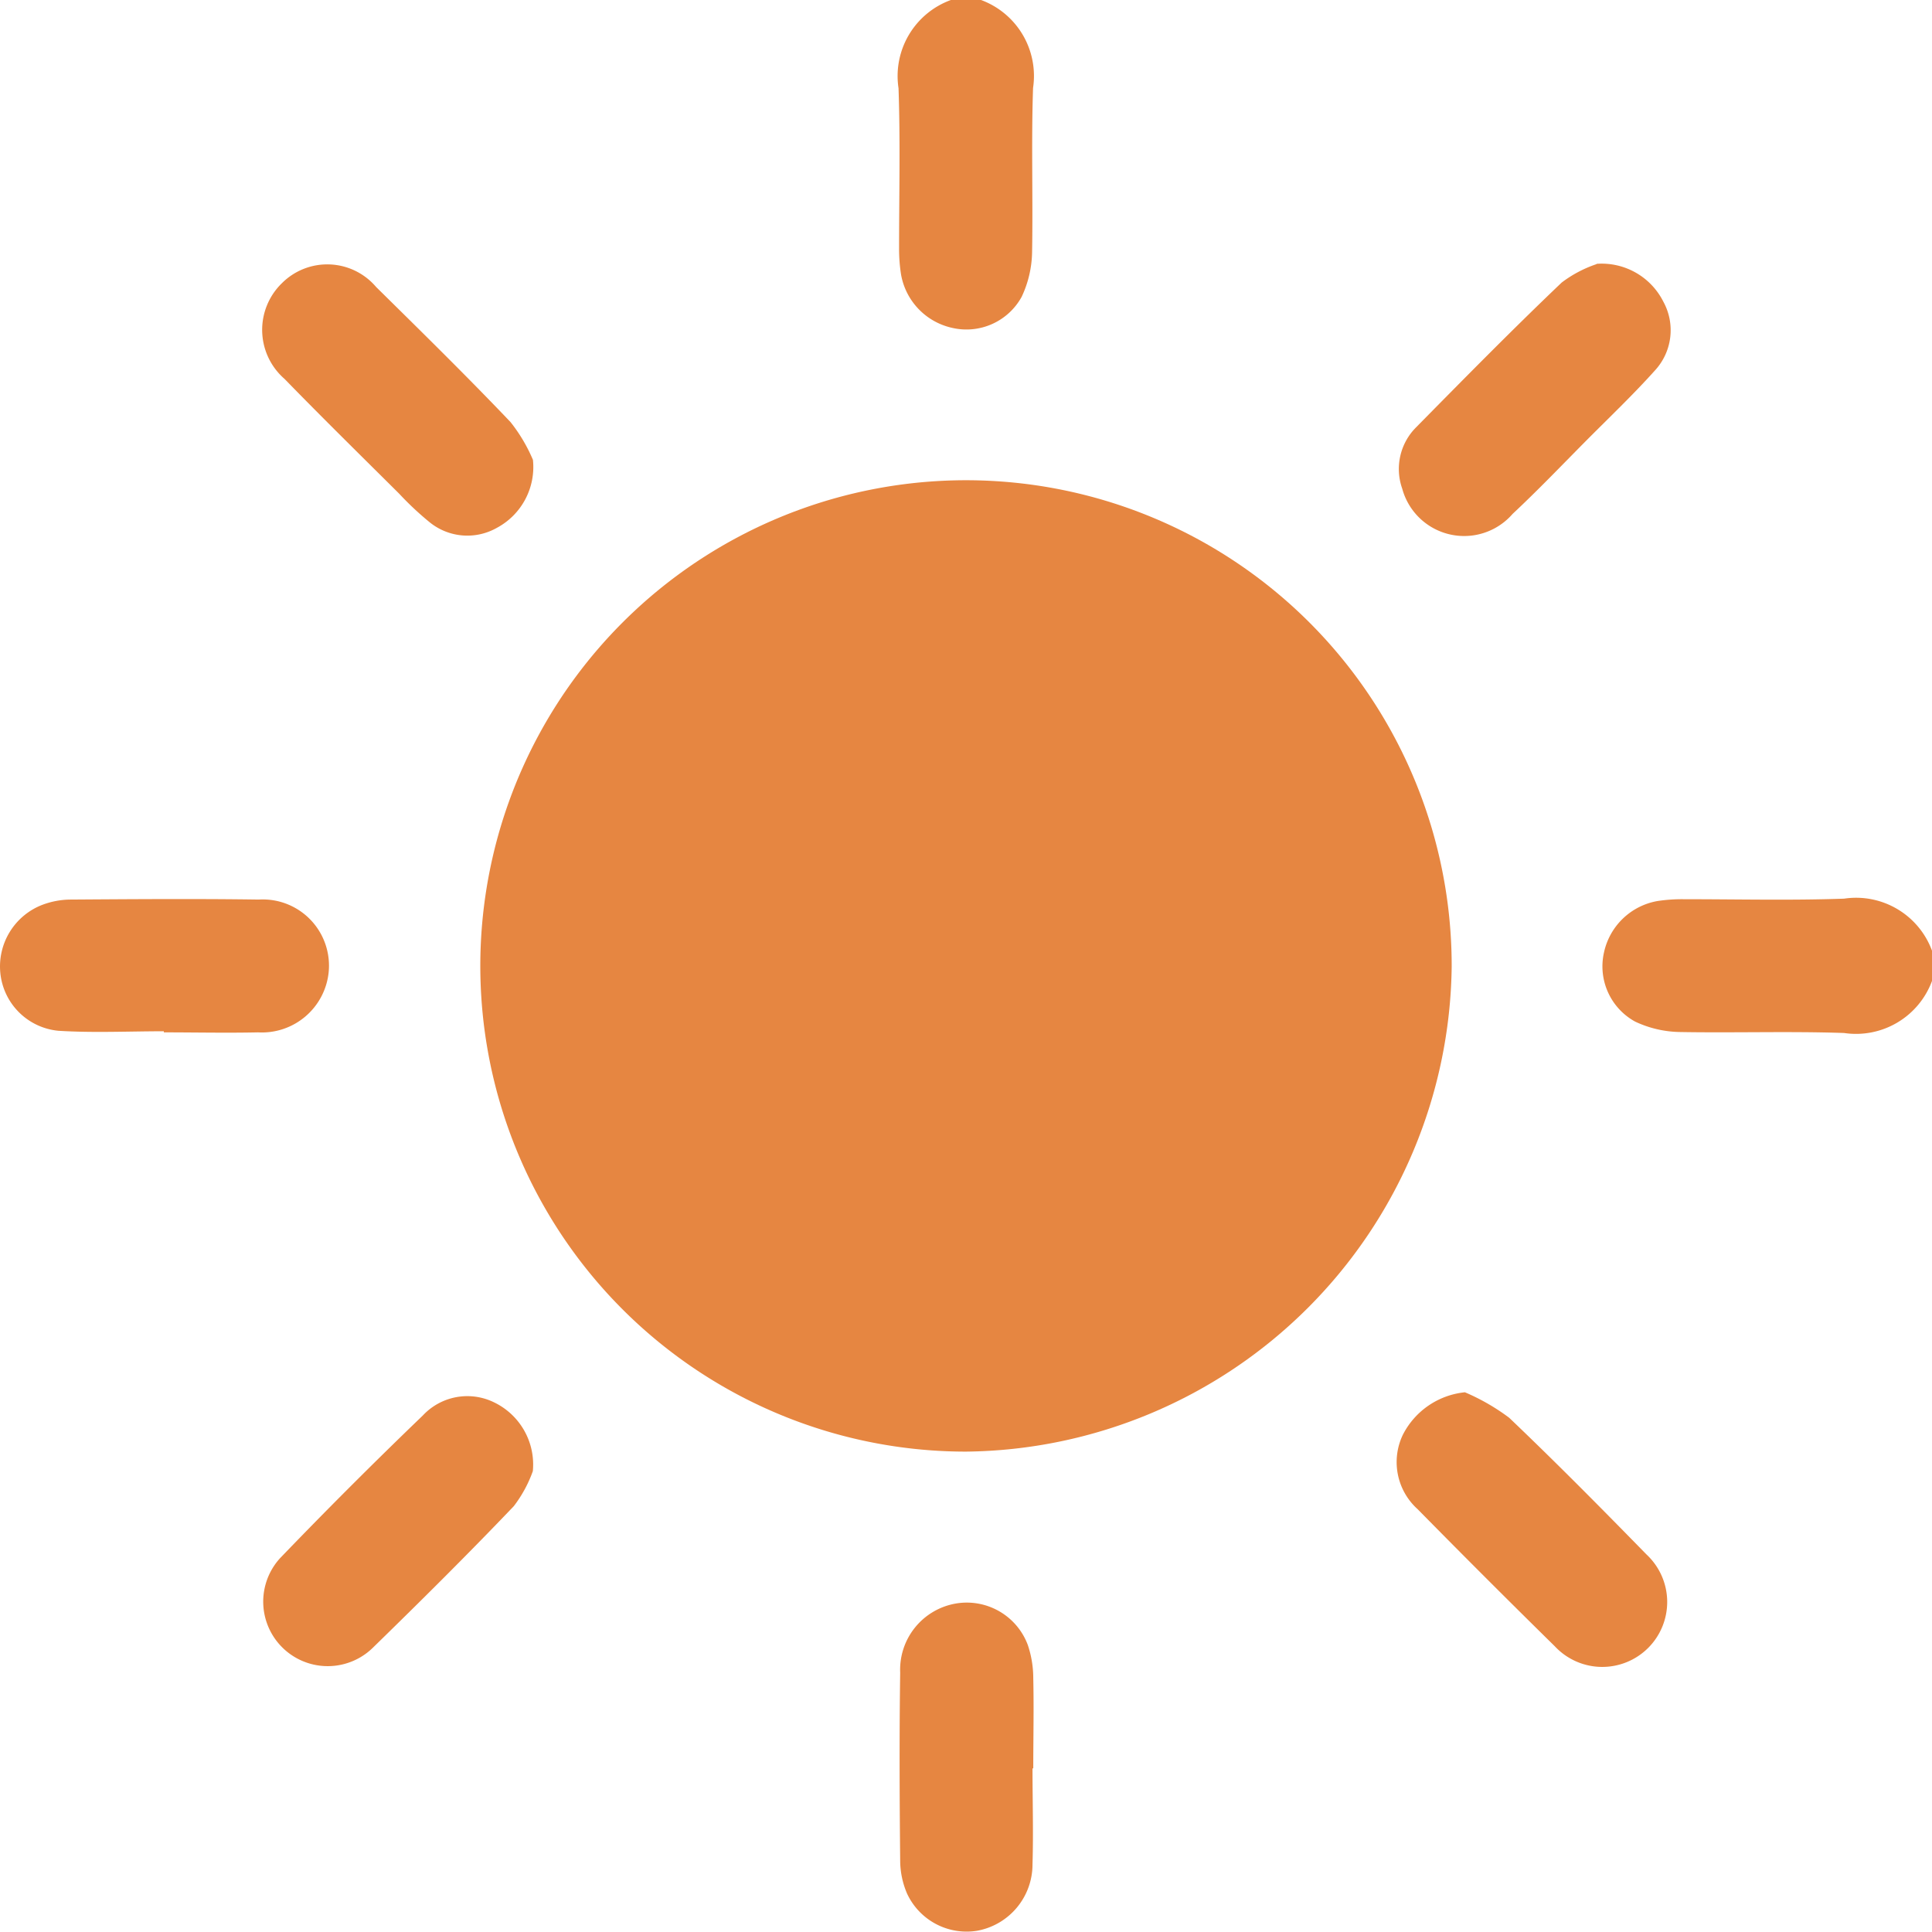 <svg xmlns="http://www.w3.org/2000/svg" xmlns:xlink="http://www.w3.org/1999/xlink" width="28.004" height="28.001" viewBox="0 0 28.004 28.001">
  <defs>
    <clipPath id="clip-path">
      <rect id="Rectangle_14795" data-name="Rectangle 14795" width="28.004" height="28.001" fill="#e68641"/>
    </clipPath>
  </defs>
  <g id="Group_92" data-name="Group 92" clip-path="url(#clip-path)">
    <path id="Path_2267" data-name="Path 2267" d="M43.288,0a1.173,1.173,0,0,1,.754,1.275c-.027.791,0,1.584-.014,2.376a1.575,1.575,0,0,1-.151.651.913.913,0,0,1-1,.452.963.963,0,0,1-.749-.778A2.4,2.4,0,0,1,42.1,3.6c0-.774.019-1.549-.008-2.321A1.173,1.173,0,0,1,42.851,0Z" transform="translate(-29.068 0)" fill="#e68641"/>
    <path id="Path_2268" data-name="Path 2268" d="M79.839,43.286a1.174,1.174,0,0,1-1.275.754c-.791-.027-1.584,0-2.376-.014a1.578,1.578,0,0,1-.652-.151.913.913,0,0,1-.452-1,.963.963,0,0,1,.778-.748,2.367,2.367,0,0,1,.38-.026c.774,0,1.549.019,2.322-.008a1.173,1.173,0,0,1,1.275.754Z" transform="translate(-51.835 -29.067)" fill="#e68641"/>
    <path id="Path_2269" data-name="Path 2269" d="M29.531,36.572a7.04,7.04,0,1,1,7.042-7.031,7.117,7.117,0,0,1-7.042,7.031" transform="translate(-15.531 -15.531)" fill="#e68641"/>
    <path id="Path_2270" data-name="Path 2270" d="M2.375,44.025c-.509,0-1.02.025-1.528-.007a.934.934,0,0,1-.842-.836A.957.957,0,0,1,.62,42.19a1.183,1.183,0,0,1,.4-.074c.91-.006,1.821-.013,2.73,0a.96.96,0,0,1,1.013,1.062.973.973,0,0,1-1.022.863c-.455.01-.91,0-1.366,0v-.018" transform="translate(0 -29.077)" fill="#e68641"/>
    <path id="Path_2271" data-name="Path 2271" d="M44.044,77.465c0,.464.014.929,0,1.392a.978.978,0,0,1-.808.964.952.952,0,0,1-1.01-.539,1.22,1.22,0,0,1-.1-.474c-.009-.91-.013-1.82,0-2.73a.973.973,0,0,1,.8-1,.944.944,0,0,1,1.05.6,1.509,1.509,0,0,1,.079.48c.01.436,0,.873,0,1.31Z" transform="translate(-29.078 -51.834)" fill="#e68641"/>
    <path id="Path_2272" data-name="Path 2272" d="M66.4,65.212a3.071,3.071,0,0,1,.641.369c.678.646,1.337,1.313,1.992,1.983a.941.941,0,1,1-1.33,1.33q-1-.983-1.988-1.987a.918.918,0,0,1-.217-1.075,1.138,1.138,0,0,1,.9-.62" transform="translate(-45.166 -45.031)" fill="#e68641"/>
    <path id="Path_2273" data-name="Path 2273" d="M16.2,15.216a1,1,0,0,1-.525.986.867.867,0,0,1-.976-.085,4.46,4.46,0,0,1-.438-.411c-.556-.553-1.113-1.1-1.662-1.664a.942.942,0,0,1-.038-1.387.929.929,0,0,1,1.366.055c.655.646,1.313,1.291,1.948,1.958a2.35,2.35,0,0,1,.325.548" transform="translate(-8.475 -8.55)" fill="#e68641"/>
    <path id="Path_2274" data-name="Path 2274" d="M68.4,12.357a1,1,0,0,1,.964.549.86.86,0,0,1-.125,1c-.316.352-.66.679-.994,1.015-.353.356-.7.719-1.066,1.061a.93.93,0,0,1-1.6-.366.854.854,0,0,1,.2-.888c.7-.71,1.394-1.416,2.112-2.1a1.768,1.768,0,0,1,.5-.265" transform="translate(-45.254 -8.533)" fill="#e68641"/>
    <path id="Path_2275" data-name="Path 2275" d="M16.192,66.473a1.852,1.852,0,0,1-.276.507c-.668.7-1.353,1.379-2.045,2.054a.935.935,0,0,1-1.343-1.3q1.014-1.054,2.069-2.068a.882.882,0,0,1,1.036-.19,1,1,0,0,1,.559,1" transform="translate(-8.469 -45.148)" fill="#e68641"/>
  </g>
</svg>
